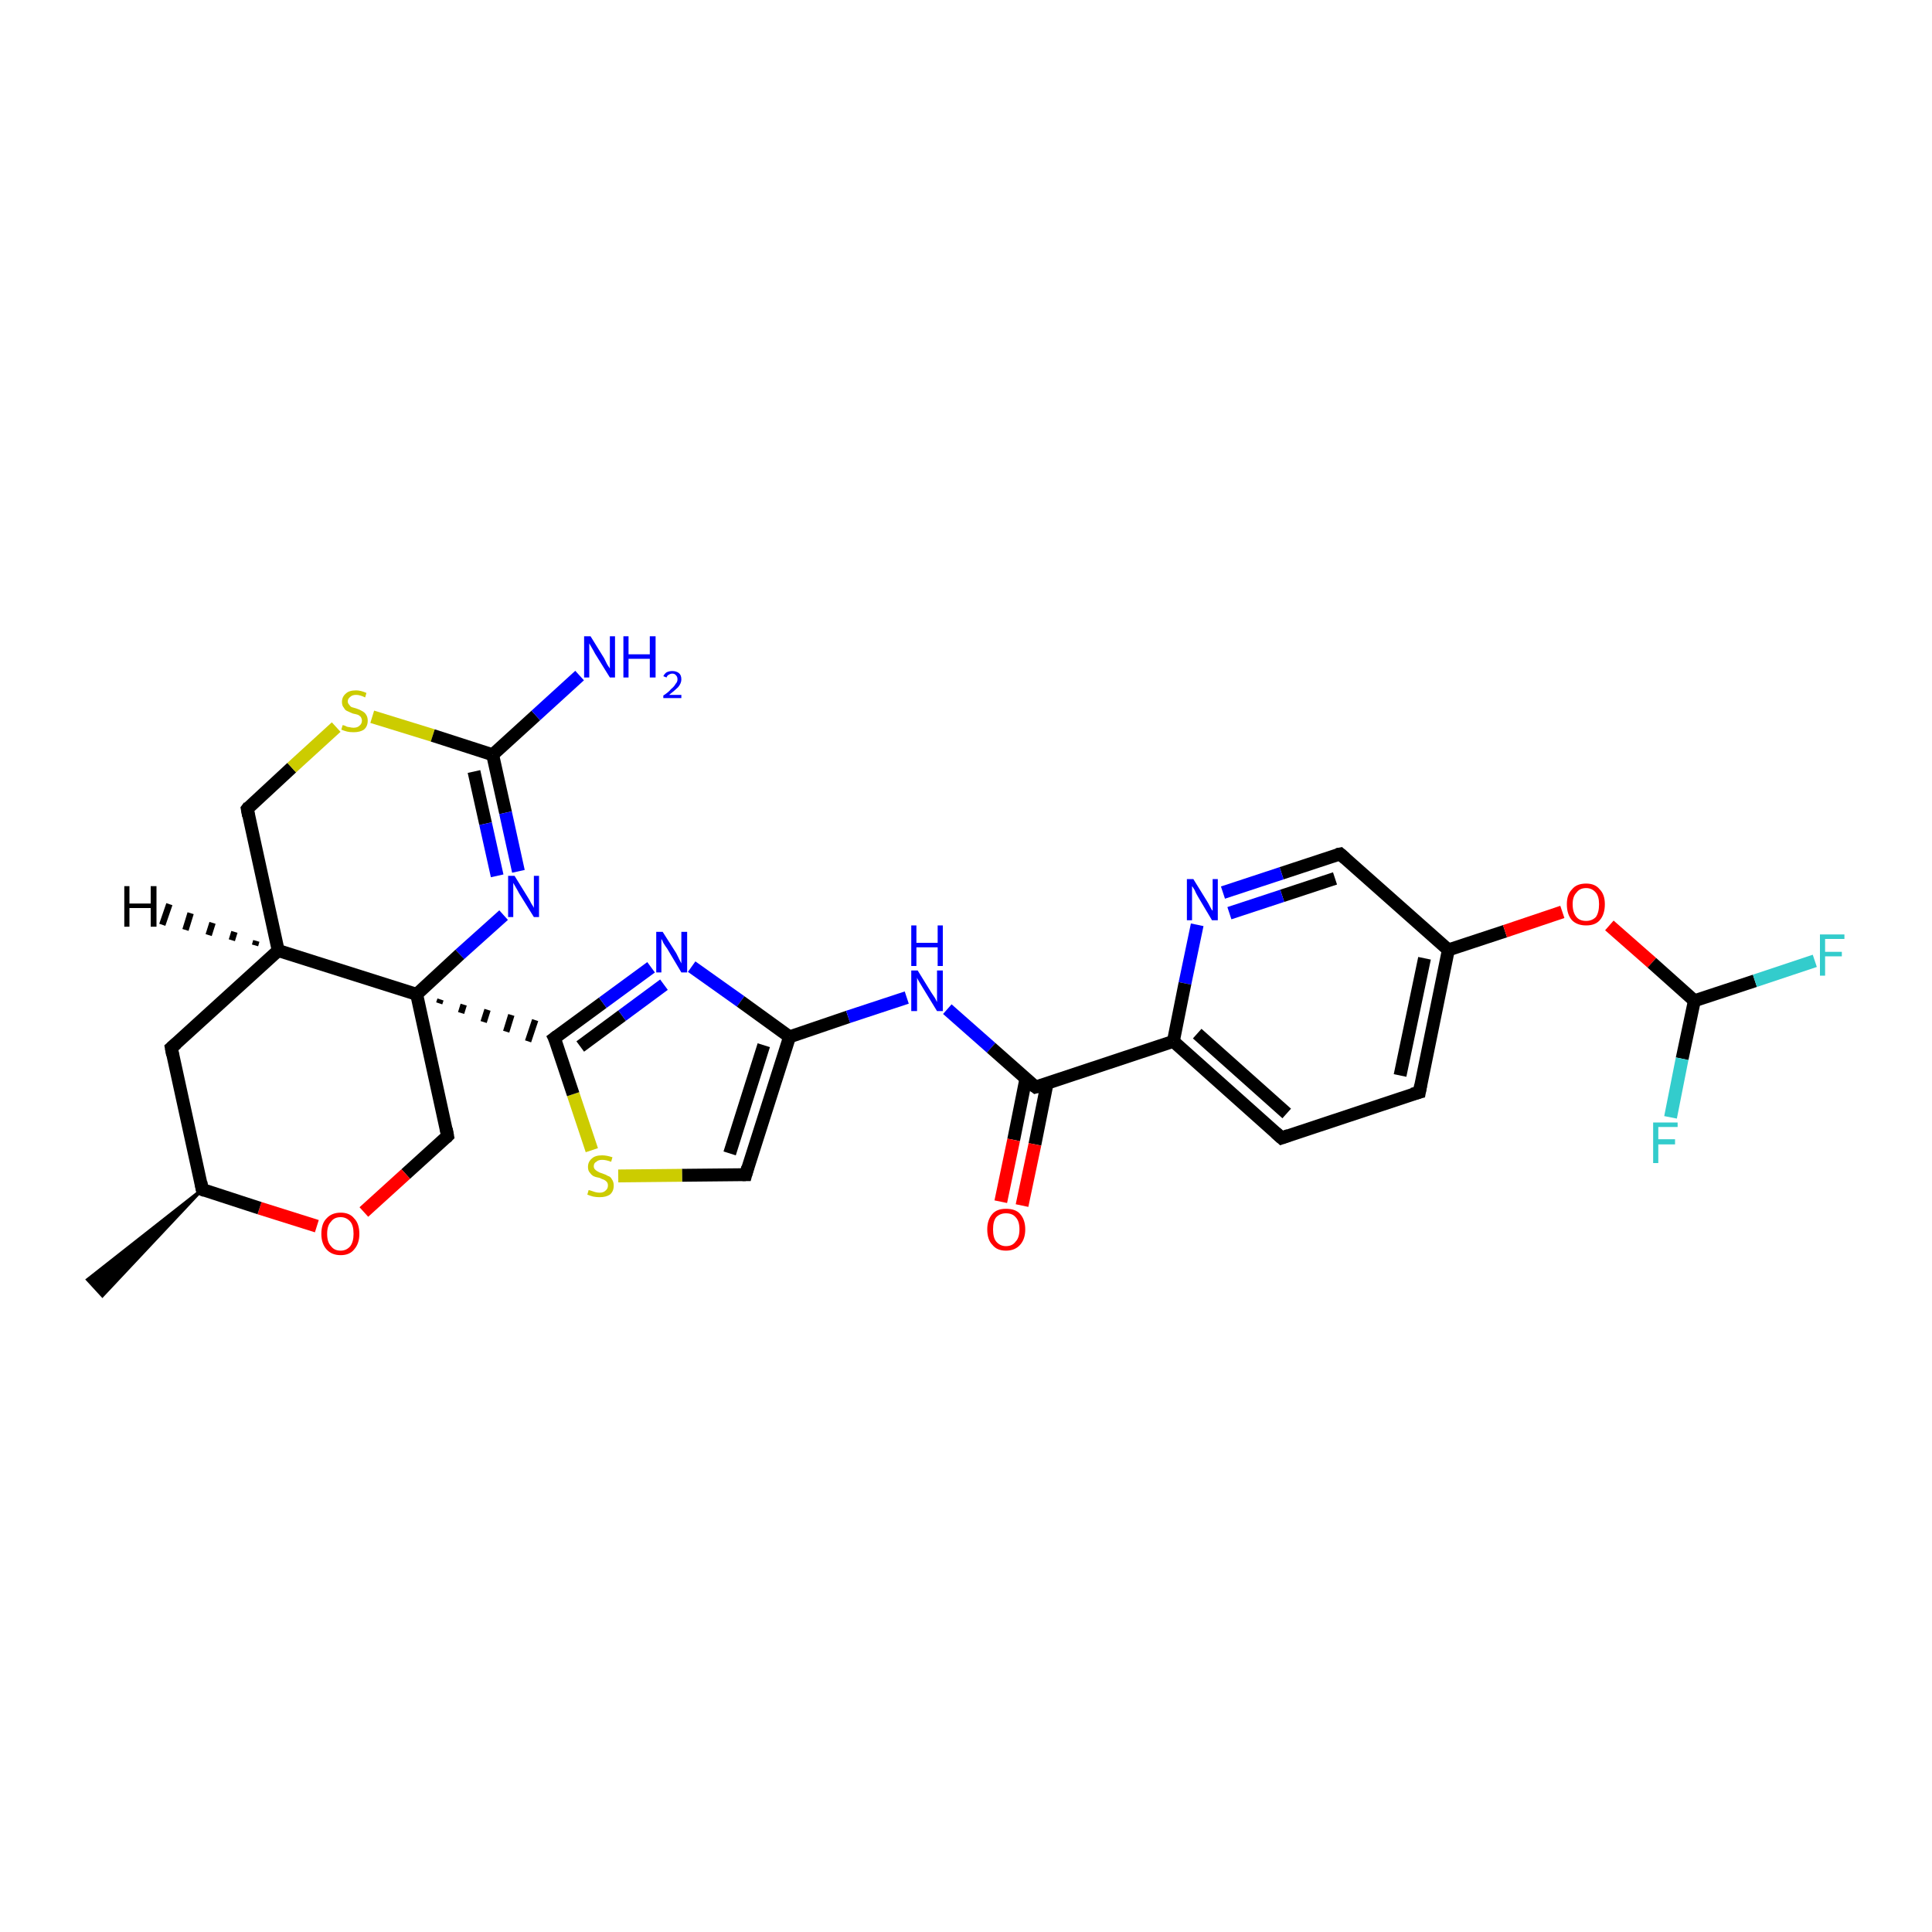 <?xml version='1.0' encoding='iso-8859-1'?>
<svg version='1.1' baseProfile='full'
              xmlns='http://www.w3.org/2000/svg'
                      xmlns:rdkit='http://www.rdkit.org/xml'
                      xmlns:xlink='http://www.w3.org/1999/xlink'
                  xml:space='preserve'
width='300px' height='300px' viewBox='0 0 300 300'>
<!-- END OF HEADER -->
<rect style='opacity:1.0;fill:#FFFFFF;stroke:none' width='300.0' height='300.0' x='0.0' y='0.0'> </rect>
<path class='bond-0 atom-1 atom-0' d='M 31.4,184.7 L 15.9,201.2 L 13.6,198.7 Z' style='fill:#000000;fill-rule:evenodd;fill-opacity:1;stroke:#000000;stroke-width:0.5px;stroke-linecap:butt;stroke-linejoin:miter;stroke-opacity:1;' />
<path class='bond-1 atom-1 atom-2' d='M 31.4,184.7 L 26.6,162.7' style='fill:none;fill-rule:evenodd;stroke:#000000;stroke-width:2.0px;stroke-linecap:butt;stroke-linejoin:miter;stroke-opacity:1' />
<path class='bond-2 atom-2 atom-3' d='M 26.6,162.7 L 43.2,147.6' style='fill:none;fill-rule:evenodd;stroke:#000000;stroke-width:2.0px;stroke-linecap:butt;stroke-linejoin:miter;stroke-opacity:1' />
<path class='bond-3 atom-3 atom-4' d='M 43.2,147.6 L 38.4,125.6' style='fill:none;fill-rule:evenodd;stroke:#000000;stroke-width:2.0px;stroke-linecap:butt;stroke-linejoin:miter;stroke-opacity:1' />
<path class='bond-4 atom-4 atom-5' d='M 38.4,125.6 L 45.3,119.2' style='fill:none;fill-rule:evenodd;stroke:#000000;stroke-width:2.0px;stroke-linecap:butt;stroke-linejoin:miter;stroke-opacity:1' />
<path class='bond-4 atom-4 atom-5' d='M 45.3,119.2 L 52.2,112.9' style='fill:none;fill-rule:evenodd;stroke:#CCCC00;stroke-width:2.0px;stroke-linecap:butt;stroke-linejoin:miter;stroke-opacity:1' />
<path class='bond-5 atom-5 atom-6' d='M 57.8,111.3 L 67.2,114.2' style='fill:none;fill-rule:evenodd;stroke:#CCCC00;stroke-width:2.0px;stroke-linecap:butt;stroke-linejoin:miter;stroke-opacity:1' />
<path class='bond-5 atom-5 atom-6' d='M 67.2,114.2 L 76.5,117.2' style='fill:none;fill-rule:evenodd;stroke:#000000;stroke-width:2.0px;stroke-linecap:butt;stroke-linejoin:miter;stroke-opacity:1' />
<path class='bond-6 atom-6 atom-7' d='M 76.5,117.2 L 83.2,111.1' style='fill:none;fill-rule:evenodd;stroke:#000000;stroke-width:2.0px;stroke-linecap:butt;stroke-linejoin:miter;stroke-opacity:1' />
<path class='bond-6 atom-6 atom-7' d='M 83.2,111.1 L 90.0,104.9' style='fill:none;fill-rule:evenodd;stroke:#0000FF;stroke-width:2.0px;stroke-linecap:butt;stroke-linejoin:miter;stroke-opacity:1' />
<path class='bond-7 atom-6 atom-8' d='M 76.5,117.2 L 78.5,126.2' style='fill:none;fill-rule:evenodd;stroke:#000000;stroke-width:2.0px;stroke-linecap:butt;stroke-linejoin:miter;stroke-opacity:1' />
<path class='bond-7 atom-6 atom-8' d='M 78.5,126.2 L 80.5,135.3' style='fill:none;fill-rule:evenodd;stroke:#0000FF;stroke-width:2.0px;stroke-linecap:butt;stroke-linejoin:miter;stroke-opacity:1' />
<path class='bond-7 atom-6 atom-8' d='M 73.6,119.8 L 75.4,127.9' style='fill:none;fill-rule:evenodd;stroke:#000000;stroke-width:2.0px;stroke-linecap:butt;stroke-linejoin:miter;stroke-opacity:1' />
<path class='bond-7 atom-6 atom-8' d='M 75.4,127.9 L 77.2,136.0' style='fill:none;fill-rule:evenodd;stroke:#0000FF;stroke-width:2.0px;stroke-linecap:butt;stroke-linejoin:miter;stroke-opacity:1' />
<path class='bond-8 atom-8 atom-9' d='M 78.2,142.1 L 71.4,148.2' style='fill:none;fill-rule:evenodd;stroke:#0000FF;stroke-width:2.0px;stroke-linecap:butt;stroke-linejoin:miter;stroke-opacity:1' />
<path class='bond-8 atom-8 atom-9' d='M 71.4,148.2 L 64.7,154.4' style='fill:none;fill-rule:evenodd;stroke:#000000;stroke-width:2.0px;stroke-linecap:butt;stroke-linejoin:miter;stroke-opacity:1' />
<path class='bond-9 atom-9 atom-10' d='M 64.7,154.4 L 69.5,176.4' style='fill:none;fill-rule:evenodd;stroke:#000000;stroke-width:2.0px;stroke-linecap:butt;stroke-linejoin:miter;stroke-opacity:1' />
<path class='bond-10 atom-10 atom-11' d='M 69.5,176.4 L 63.0,182.3' style='fill:none;fill-rule:evenodd;stroke:#000000;stroke-width:2.0px;stroke-linecap:butt;stroke-linejoin:miter;stroke-opacity:1' />
<path class='bond-10 atom-10 atom-11' d='M 63.0,182.3 L 56.5,188.2' style='fill:none;fill-rule:evenodd;stroke:#FF0000;stroke-width:2.0px;stroke-linecap:butt;stroke-linejoin:miter;stroke-opacity:1' />
<path class='bond-11 atom-9 atom-12' d='M 68.2,155.8 L 68.4,155.2' style='fill:none;fill-rule:evenodd;stroke:#000000;stroke-width:1.0px;stroke-linecap:butt;stroke-linejoin:miter;stroke-opacity:1' />
<path class='bond-11 atom-9 atom-12' d='M 71.6,157.3 L 72.0,156.0' style='fill:none;fill-rule:evenodd;stroke:#000000;stroke-width:1.0px;stroke-linecap:butt;stroke-linejoin:miter;stroke-opacity:1' />
<path class='bond-11 atom-9 atom-12' d='M 75.1,158.7 L 75.7,156.8' style='fill:none;fill-rule:evenodd;stroke:#000000;stroke-width:1.0px;stroke-linecap:butt;stroke-linejoin:miter;stroke-opacity:1' />
<path class='bond-11 atom-9 atom-12' d='M 78.6,160.2 L 79.4,157.6' style='fill:none;fill-rule:evenodd;stroke:#000000;stroke-width:1.0px;stroke-linecap:butt;stroke-linejoin:miter;stroke-opacity:1' />
<path class='bond-11 atom-9 atom-12' d='M 82.0,161.7 L 83.1,158.4' style='fill:none;fill-rule:evenodd;stroke:#000000;stroke-width:1.0px;stroke-linecap:butt;stroke-linejoin:miter;stroke-opacity:1' />
<path class='bond-12 atom-12 atom-13' d='M 86.1,161.2 L 93.6,155.7' style='fill:none;fill-rule:evenodd;stroke:#000000;stroke-width:2.0px;stroke-linecap:butt;stroke-linejoin:miter;stroke-opacity:1' />
<path class='bond-12 atom-12 atom-13' d='M 93.6,155.7 L 101.1,150.2' style='fill:none;fill-rule:evenodd;stroke:#0000FF;stroke-width:2.0px;stroke-linecap:butt;stroke-linejoin:miter;stroke-opacity:1' />
<path class='bond-12 atom-12 atom-13' d='M 90.1,162.5 L 96.6,157.7' style='fill:none;fill-rule:evenodd;stroke:#000000;stroke-width:2.0px;stroke-linecap:butt;stroke-linejoin:miter;stroke-opacity:1' />
<path class='bond-12 atom-12 atom-13' d='M 96.6,157.7 L 103.1,152.9' style='fill:none;fill-rule:evenodd;stroke:#0000FF;stroke-width:2.0px;stroke-linecap:butt;stroke-linejoin:miter;stroke-opacity:1' />
<path class='bond-13 atom-13 atom-14' d='M 107.4,150.1 L 115.0,155.5' style='fill:none;fill-rule:evenodd;stroke:#0000FF;stroke-width:2.0px;stroke-linecap:butt;stroke-linejoin:miter;stroke-opacity:1' />
<path class='bond-13 atom-13 atom-14' d='M 115.0,155.5 L 122.6,161.0' style='fill:none;fill-rule:evenodd;stroke:#000000;stroke-width:2.0px;stroke-linecap:butt;stroke-linejoin:miter;stroke-opacity:1' />
<path class='bond-14 atom-14 atom-15' d='M 122.6,161.0 L 131.7,157.9' style='fill:none;fill-rule:evenodd;stroke:#000000;stroke-width:2.0px;stroke-linecap:butt;stroke-linejoin:miter;stroke-opacity:1' />
<path class='bond-14 atom-14 atom-15' d='M 131.7,157.9 L 140.8,154.9' style='fill:none;fill-rule:evenodd;stroke:#0000FF;stroke-width:2.0px;stroke-linecap:butt;stroke-linejoin:miter;stroke-opacity:1' />
<path class='bond-15 atom-15 atom-16' d='M 147.1,156.7 L 153.9,162.7' style='fill:none;fill-rule:evenodd;stroke:#0000FF;stroke-width:2.0px;stroke-linecap:butt;stroke-linejoin:miter;stroke-opacity:1' />
<path class='bond-15 atom-15 atom-16' d='M 153.9,162.7 L 160.8,168.8' style='fill:none;fill-rule:evenodd;stroke:#000000;stroke-width:2.0px;stroke-linecap:butt;stroke-linejoin:miter;stroke-opacity:1' />
<path class='bond-16 atom-16 atom-17' d='M 159.3,167.5 L 157.4,177.0' style='fill:none;fill-rule:evenodd;stroke:#000000;stroke-width:2.0px;stroke-linecap:butt;stroke-linejoin:miter;stroke-opacity:1' />
<path class='bond-16 atom-16 atom-17' d='M 157.4,177.0 L 155.4,186.6' style='fill:none;fill-rule:evenodd;stroke:#FF0000;stroke-width:2.0px;stroke-linecap:butt;stroke-linejoin:miter;stroke-opacity:1' />
<path class='bond-16 atom-16 atom-17' d='M 162.6,168.2 L 160.7,177.7' style='fill:none;fill-rule:evenodd;stroke:#000000;stroke-width:2.0px;stroke-linecap:butt;stroke-linejoin:miter;stroke-opacity:1' />
<path class='bond-16 atom-16 atom-17' d='M 160.7,177.7 L 158.7,187.2' style='fill:none;fill-rule:evenodd;stroke:#FF0000;stroke-width:2.0px;stroke-linecap:butt;stroke-linejoin:miter;stroke-opacity:1' />
<path class='bond-17 atom-16 atom-18' d='M 160.8,168.8 L 182.2,161.7' style='fill:none;fill-rule:evenodd;stroke:#000000;stroke-width:2.0px;stroke-linecap:butt;stroke-linejoin:miter;stroke-opacity:1' />
<path class='bond-18 atom-18 atom-19' d='M 182.2,161.7 L 199.0,176.7' style='fill:none;fill-rule:evenodd;stroke:#000000;stroke-width:2.0px;stroke-linecap:butt;stroke-linejoin:miter;stroke-opacity:1' />
<path class='bond-18 atom-18 atom-19' d='M 185.9,160.5 L 199.8,172.9' style='fill:none;fill-rule:evenodd;stroke:#000000;stroke-width:2.0px;stroke-linecap:butt;stroke-linejoin:miter;stroke-opacity:1' />
<path class='bond-19 atom-19 atom-20' d='M 199.0,176.7 L 220.4,169.6' style='fill:none;fill-rule:evenodd;stroke:#000000;stroke-width:2.0px;stroke-linecap:butt;stroke-linejoin:miter;stroke-opacity:1' />
<path class='bond-20 atom-20 atom-21' d='M 220.4,169.6 L 224.9,147.5' style='fill:none;fill-rule:evenodd;stroke:#000000;stroke-width:2.0px;stroke-linecap:butt;stroke-linejoin:miter;stroke-opacity:1' />
<path class='bond-20 atom-20 atom-21' d='M 217.4,167.0 L 221.2,148.8' style='fill:none;fill-rule:evenodd;stroke:#000000;stroke-width:2.0px;stroke-linecap:butt;stroke-linejoin:miter;stroke-opacity:1' />
<path class='bond-21 atom-21 atom-22' d='M 224.9,147.5 L 233.7,144.6' style='fill:none;fill-rule:evenodd;stroke:#000000;stroke-width:2.0px;stroke-linecap:butt;stroke-linejoin:miter;stroke-opacity:1' />
<path class='bond-21 atom-21 atom-22' d='M 233.7,144.6 L 242.6,141.6' style='fill:none;fill-rule:evenodd;stroke:#FF0000;stroke-width:2.0px;stroke-linecap:butt;stroke-linejoin:miter;stroke-opacity:1' />
<path class='bond-22 atom-22 atom-23' d='M 249.9,143.7 L 256.5,149.5' style='fill:none;fill-rule:evenodd;stroke:#FF0000;stroke-width:2.0px;stroke-linecap:butt;stroke-linejoin:miter;stroke-opacity:1' />
<path class='bond-22 atom-22 atom-23' d='M 256.5,149.5 L 263.1,155.4' style='fill:none;fill-rule:evenodd;stroke:#000000;stroke-width:2.0px;stroke-linecap:butt;stroke-linejoin:miter;stroke-opacity:1' />
<path class='bond-23 atom-23 atom-24' d='M 263.1,155.4 L 272.5,152.3' style='fill:none;fill-rule:evenodd;stroke:#000000;stroke-width:2.0px;stroke-linecap:butt;stroke-linejoin:miter;stroke-opacity:1' />
<path class='bond-23 atom-23 atom-24' d='M 272.5,152.3 L 281.8,149.2' style='fill:none;fill-rule:evenodd;stroke:#33CCCC;stroke-width:2.0px;stroke-linecap:butt;stroke-linejoin:miter;stroke-opacity:1' />
<path class='bond-24 atom-23 atom-25' d='M 263.1,155.4 L 261.2,164.4' style='fill:none;fill-rule:evenodd;stroke:#000000;stroke-width:2.0px;stroke-linecap:butt;stroke-linejoin:miter;stroke-opacity:1' />
<path class='bond-24 atom-23 atom-25' d='M 261.2,164.4 L 259.4,173.5' style='fill:none;fill-rule:evenodd;stroke:#33CCCC;stroke-width:2.0px;stroke-linecap:butt;stroke-linejoin:miter;stroke-opacity:1' />
<path class='bond-25 atom-21 atom-26' d='M 224.9,147.5 L 208.1,132.6' style='fill:none;fill-rule:evenodd;stroke:#000000;stroke-width:2.0px;stroke-linecap:butt;stroke-linejoin:miter;stroke-opacity:1' />
<path class='bond-26 atom-26 atom-27' d='M 208.1,132.6 L 199.0,135.6' style='fill:none;fill-rule:evenodd;stroke:#000000;stroke-width:2.0px;stroke-linecap:butt;stroke-linejoin:miter;stroke-opacity:1' />
<path class='bond-26 atom-26 atom-27' d='M 199.0,135.6 L 189.9,138.6' style='fill:none;fill-rule:evenodd;stroke:#0000FF;stroke-width:2.0px;stroke-linecap:butt;stroke-linejoin:miter;stroke-opacity:1' />
<path class='bond-26 atom-26 atom-27' d='M 207.3,136.4 L 199.1,139.1' style='fill:none;fill-rule:evenodd;stroke:#000000;stroke-width:2.0px;stroke-linecap:butt;stroke-linejoin:miter;stroke-opacity:1' />
<path class='bond-26 atom-26 atom-27' d='M 199.1,139.1 L 190.9,141.8' style='fill:none;fill-rule:evenodd;stroke:#0000FF;stroke-width:2.0px;stroke-linecap:butt;stroke-linejoin:miter;stroke-opacity:1' />
<path class='bond-27 atom-14 atom-28' d='M 122.6,161.0 L 115.8,182.4' style='fill:none;fill-rule:evenodd;stroke:#000000;stroke-width:2.0px;stroke-linecap:butt;stroke-linejoin:miter;stroke-opacity:1' />
<path class='bond-27 atom-14 atom-28' d='M 118.6,162.3 L 113.3,179.1' style='fill:none;fill-rule:evenodd;stroke:#000000;stroke-width:2.0px;stroke-linecap:butt;stroke-linejoin:miter;stroke-opacity:1' />
<path class='bond-28 atom-28 atom-29' d='M 115.8,182.4 L 105.9,182.5' style='fill:none;fill-rule:evenodd;stroke:#000000;stroke-width:2.0px;stroke-linecap:butt;stroke-linejoin:miter;stroke-opacity:1' />
<path class='bond-28 atom-28 atom-29' d='M 105.9,182.5 L 96.0,182.6' style='fill:none;fill-rule:evenodd;stroke:#CCCC00;stroke-width:2.0px;stroke-linecap:butt;stroke-linejoin:miter;stroke-opacity:1' />
<path class='bond-29 atom-11 atom-1' d='M 49.2,190.4 L 40.3,187.6' style='fill:none;fill-rule:evenodd;stroke:#FF0000;stroke-width:2.0px;stroke-linecap:butt;stroke-linejoin:miter;stroke-opacity:1' />
<path class='bond-29 atom-11 atom-1' d='M 40.3,187.6 L 31.4,184.7' style='fill:none;fill-rule:evenodd;stroke:#000000;stroke-width:2.0px;stroke-linecap:butt;stroke-linejoin:miter;stroke-opacity:1' />
<path class='bond-30 atom-29 atom-12' d='M 91.9,178.6 L 89.0,169.9' style='fill:none;fill-rule:evenodd;stroke:#CCCC00;stroke-width:2.0px;stroke-linecap:butt;stroke-linejoin:miter;stroke-opacity:1' />
<path class='bond-30 atom-29 atom-12' d='M 89.0,169.9 L 86.1,161.2' style='fill:none;fill-rule:evenodd;stroke:#000000;stroke-width:2.0px;stroke-linecap:butt;stroke-linejoin:miter;stroke-opacity:1' />
<path class='bond-31 atom-9 atom-3' d='M 64.7,154.4 L 43.2,147.6' style='fill:none;fill-rule:evenodd;stroke:#000000;stroke-width:2.0px;stroke-linecap:butt;stroke-linejoin:miter;stroke-opacity:1' />
<path class='bond-32 atom-27 atom-18' d='M 185.9,143.6 L 184.0,152.7' style='fill:none;fill-rule:evenodd;stroke:#0000FF;stroke-width:2.0px;stroke-linecap:butt;stroke-linejoin:miter;stroke-opacity:1' />
<path class='bond-32 atom-27 atom-18' d='M 184.0,152.7 L 182.2,161.7' style='fill:none;fill-rule:evenodd;stroke:#000000;stroke-width:2.0px;stroke-linecap:butt;stroke-linejoin:miter;stroke-opacity:1' />
<path class='bond-33 atom-3 atom-30' d='M 39.6,146.8 L 39.8,146.1' style='fill:none;fill-rule:evenodd;stroke:#000000;stroke-width:1.0px;stroke-linecap:butt;stroke-linejoin:miter;stroke-opacity:1' />
<path class='bond-33 atom-3 atom-30' d='M 36.0,146.0 L 36.4,144.7' style='fill:none;fill-rule:evenodd;stroke:#000000;stroke-width:1.0px;stroke-linecap:butt;stroke-linejoin:miter;stroke-opacity:1' />
<path class='bond-33 atom-3 atom-30' d='M 32.4,145.2 L 33.0,143.3' style='fill:none;fill-rule:evenodd;stroke:#000000;stroke-width:1.0px;stroke-linecap:butt;stroke-linejoin:miter;stroke-opacity:1' />
<path class='bond-33 atom-3 atom-30' d='M 28.8,144.4 L 29.6,141.8' style='fill:none;fill-rule:evenodd;stroke:#000000;stroke-width:1.0px;stroke-linecap:butt;stroke-linejoin:miter;stroke-opacity:1' />
<path class='bond-33 atom-3 atom-30' d='M 25.2,143.6 L 26.3,140.4' style='fill:none;fill-rule:evenodd;stroke:#000000;stroke-width:1.0px;stroke-linecap:butt;stroke-linejoin:miter;stroke-opacity:1' />
<path d='M 31.2,183.6 L 31.4,184.7 L 31.9,184.9' style='fill:none;stroke:#000000;stroke-width:2.0px;stroke-linecap:butt;stroke-linejoin:miter;stroke-opacity:1;' />
<path d='M 26.8,163.8 L 26.6,162.7 L 27.4,162.0' style='fill:none;stroke:#000000;stroke-width:2.0px;stroke-linecap:butt;stroke-linejoin:miter;stroke-opacity:1;' />
<path d='M 38.6,126.7 L 38.4,125.6 L 38.7,125.2' style='fill:none;stroke:#000000;stroke-width:2.0px;stroke-linecap:butt;stroke-linejoin:miter;stroke-opacity:1;' />
<path d='M 69.3,175.3 L 69.5,176.4 L 69.2,176.7' style='fill:none;stroke:#000000;stroke-width:2.0px;stroke-linecap:butt;stroke-linejoin:miter;stroke-opacity:1;' />
<path d='M 86.5,160.9 L 86.1,161.2 L 86.3,161.6' style='fill:none;stroke:#000000;stroke-width:2.0px;stroke-linecap:butt;stroke-linejoin:miter;stroke-opacity:1;' />
<path d='M 160.4,168.5 L 160.8,168.8 L 161.9,168.5' style='fill:none;stroke:#000000;stroke-width:2.0px;stroke-linecap:butt;stroke-linejoin:miter;stroke-opacity:1;' />
<path d='M 198.1,175.9 L 199.0,176.7 L 200.1,176.3' style='fill:none;stroke:#000000;stroke-width:2.0px;stroke-linecap:butt;stroke-linejoin:miter;stroke-opacity:1;' />
<path d='M 219.3,169.9 L 220.4,169.6 L 220.6,168.5' style='fill:none;stroke:#000000;stroke-width:2.0px;stroke-linecap:butt;stroke-linejoin:miter;stroke-opacity:1;' />
<path d='M 208.9,133.3 L 208.1,132.6 L 207.6,132.7' style='fill:none;stroke:#000000;stroke-width:2.0px;stroke-linecap:butt;stroke-linejoin:miter;stroke-opacity:1;' />
<path d='M 116.1,181.3 L 115.8,182.4 L 115.3,182.4' style='fill:none;stroke:#000000;stroke-width:2.0px;stroke-linecap:butt;stroke-linejoin:miter;stroke-opacity:1;' />
<path class='atom-5' d='M 53.2 112.6
Q 53.3 112.6, 53.6 112.7
Q 53.9 112.9, 54.2 112.9
Q 54.6 113.0, 54.9 113.0
Q 55.5 113.0, 55.8 112.7
Q 56.2 112.4, 56.2 111.9
Q 56.2 111.6, 56.0 111.3
Q 55.8 111.1, 55.6 111.0
Q 55.3 110.9, 54.8 110.8
Q 54.3 110.6, 53.9 110.4
Q 53.6 110.3, 53.4 109.9
Q 53.1 109.6, 53.1 109.0
Q 53.1 108.2, 53.7 107.7
Q 54.2 107.2, 55.3 107.2
Q 56.0 107.2, 56.9 107.6
L 56.7 108.3
Q 55.9 107.9, 55.3 107.9
Q 54.7 107.9, 54.4 108.2
Q 54.0 108.5, 54.0 108.9
Q 54.0 109.2, 54.2 109.4
Q 54.4 109.7, 54.6 109.8
Q 54.9 109.9, 55.3 110.0
Q 55.9 110.2, 56.2 110.4
Q 56.6 110.6, 56.8 110.9
Q 57.1 111.3, 57.1 111.9
Q 57.1 112.8, 56.5 113.3
Q 55.9 113.7, 54.9 113.7
Q 54.3 113.7, 53.9 113.6
Q 53.5 113.5, 53.0 113.3
L 53.2 112.6
' fill='#CCCC00'/>
<path class='atom-7' d='M 91.7 98.8
L 93.8 102.2
Q 94.0 102.6, 94.3 103.2
Q 94.7 103.8, 94.7 103.8
L 94.7 98.8
L 95.5 98.8
L 95.5 105.2
L 94.7 105.2
L 92.4 101.5
Q 92.2 101.1, 91.9 100.6
Q 91.6 100.1, 91.5 99.9
L 91.5 105.2
L 90.7 105.2
L 90.7 98.8
L 91.7 98.8
' fill='#0000FF'/>
<path class='atom-7' d='M 96.8 98.8
L 97.6 98.8
L 97.6 101.6
L 100.9 101.6
L 100.9 98.8
L 101.8 98.8
L 101.8 105.2
L 100.9 105.2
L 100.9 102.3
L 97.6 102.3
L 97.6 105.2
L 96.8 105.2
L 96.8 98.8
' fill='#0000FF'/>
<path class='atom-7' d='M 103.0 105.0
Q 103.2 104.6, 103.5 104.4
Q 103.9 104.2, 104.4 104.2
Q 105.0 104.2, 105.4 104.5
Q 105.8 104.8, 105.8 105.5
Q 105.8 106.1, 105.3 106.7
Q 104.8 107.2, 103.9 107.9
L 105.8 107.9
L 105.8 108.4
L 103.0 108.4
L 103.0 108.0
Q 103.8 107.5, 104.2 107.0
Q 104.7 106.6, 104.9 106.2
Q 105.2 105.9, 105.2 105.5
Q 105.2 105.1, 105.0 104.9
Q 104.8 104.6, 104.4 104.6
Q 104.1 104.6, 103.8 104.8
Q 103.6 104.9, 103.5 105.2
L 103.0 105.0
' fill='#0000FF'/>
<path class='atom-8' d='M 79.9 136.0
L 82.0 139.4
Q 82.2 139.7, 82.5 140.3
Q 82.9 140.9, 82.9 141.0
L 82.9 136.0
L 83.7 136.0
L 83.7 142.4
L 82.9 142.4
L 80.6 138.7
Q 80.4 138.3, 80.1 137.8
Q 79.8 137.3, 79.7 137.1
L 79.7 142.4
L 78.9 142.4
L 78.9 136.0
L 79.9 136.0
' fill='#0000FF'/>
<path class='atom-11' d='M 49.9 191.6
Q 49.9 190.0, 50.7 189.2
Q 51.5 188.3, 52.9 188.3
Q 54.3 188.3, 55.0 189.2
Q 55.8 190.0, 55.8 191.6
Q 55.8 193.1, 55.0 194.0
Q 54.3 194.9, 52.9 194.9
Q 51.5 194.9, 50.7 194.0
Q 49.9 193.1, 49.9 191.6
M 52.9 194.2
Q 53.8 194.2, 54.4 193.5
Q 54.9 192.8, 54.9 191.6
Q 54.9 190.3, 54.4 189.7
Q 53.8 189.0, 52.9 189.0
Q 51.9 189.0, 51.4 189.7
Q 50.8 190.3, 50.8 191.6
Q 50.8 192.9, 51.4 193.5
Q 51.9 194.2, 52.9 194.2
' fill='#FF0000'/>
<path class='atom-13' d='M 102.9 144.7
L 105.0 148.0
Q 105.2 148.4, 105.5 149.0
Q 105.8 149.6, 105.8 149.6
L 105.8 144.7
L 106.7 144.7
L 106.7 151.0
L 105.8 151.0
L 103.6 147.3
Q 103.3 146.9, 103.0 146.4
Q 102.8 145.9, 102.7 145.8
L 102.7 151.0
L 101.9 151.0
L 101.9 144.7
L 102.9 144.7
' fill='#0000FF'/>
<path class='atom-15' d='M 142.5 150.7
L 144.6 154.1
Q 144.8 154.4, 145.2 155.0
Q 145.5 155.6, 145.5 155.6
L 145.5 150.7
L 146.4 150.7
L 146.4 157.0
L 145.5 157.0
L 143.3 153.4
Q 143.0 152.9, 142.7 152.4
Q 142.4 151.9, 142.4 151.8
L 142.4 157.0
L 141.5 157.0
L 141.5 150.7
L 142.5 150.7
' fill='#0000FF'/>
<path class='atom-15' d='M 141.5 143.7
L 142.3 143.7
L 142.3 146.4
L 145.6 146.4
L 145.6 143.7
L 146.4 143.7
L 146.4 150.0
L 145.6 150.0
L 145.6 147.1
L 142.3 147.1
L 142.3 150.0
L 141.5 150.0
L 141.5 143.7
' fill='#0000FF'/>
<path class='atom-17' d='M 153.3 190.9
Q 153.3 189.4, 154.1 188.5
Q 154.8 187.7, 156.2 187.7
Q 157.7 187.7, 158.4 188.5
Q 159.2 189.4, 159.2 190.9
Q 159.2 192.4, 158.4 193.3
Q 157.6 194.2, 156.2 194.2
Q 154.8 194.2, 154.1 193.3
Q 153.3 192.5, 153.3 190.9
M 156.2 193.5
Q 157.2 193.5, 157.7 192.8
Q 158.3 192.2, 158.3 190.9
Q 158.3 189.6, 157.7 189.0
Q 157.2 188.4, 156.2 188.4
Q 155.3 188.4, 154.7 189.0
Q 154.2 189.6, 154.2 190.9
Q 154.2 192.2, 154.7 192.8
Q 155.3 193.5, 156.2 193.5
' fill='#FF0000'/>
<path class='atom-22' d='M 243.3 140.4
Q 243.3 138.9, 244.1 138.1
Q 244.8 137.2, 246.3 137.2
Q 247.7 137.2, 248.4 138.1
Q 249.2 138.9, 249.2 140.4
Q 249.2 142.0, 248.4 142.9
Q 247.7 143.7, 246.3 143.7
Q 244.9 143.7, 244.1 142.9
Q 243.3 142.0, 243.3 140.4
M 246.3 143.0
Q 247.2 143.0, 247.8 142.4
Q 248.3 141.7, 248.3 140.4
Q 248.3 139.2, 247.8 138.6
Q 247.2 137.9, 246.3 137.9
Q 245.3 137.9, 244.8 138.6
Q 244.2 139.2, 244.2 140.4
Q 244.2 141.7, 244.8 142.4
Q 245.3 143.0, 246.3 143.0
' fill='#FF0000'/>
<path class='atom-24' d='M 282.6 145.1
L 286.4 145.1
L 286.4 145.8
L 283.4 145.8
L 283.4 147.8
L 286.0 147.8
L 286.0 148.5
L 283.4 148.5
L 283.4 151.5
L 282.6 151.5
L 282.6 145.1
' fill='#33CCCC'/>
<path class='atom-25' d='M 256.7 174.3
L 260.5 174.3
L 260.5 175.0
L 257.5 175.0
L 257.5 176.9
L 260.1 176.9
L 260.1 177.7
L 257.5 177.7
L 257.5 180.6
L 256.7 180.6
L 256.7 174.3
' fill='#33CCCC'/>
<path class='atom-27' d='M 185.3 136.5
L 187.4 139.9
Q 187.6 140.2, 187.9 140.8
Q 188.2 141.4, 188.3 141.4
L 188.3 136.5
L 189.1 136.5
L 189.1 142.9
L 188.2 142.9
L 186.0 139.2
Q 185.7 138.7, 185.5 138.2
Q 185.2 137.7, 185.1 137.6
L 185.1 142.9
L 184.3 142.9
L 184.3 136.5
L 185.3 136.5
' fill='#0000FF'/>
<path class='atom-29' d='M 91.4 184.8
Q 91.5 184.8, 91.8 184.9
Q 92.1 185.0, 92.4 185.1
Q 92.8 185.2, 93.1 185.2
Q 93.7 185.2, 94.0 184.9
Q 94.4 184.6, 94.4 184.1
Q 94.4 183.7, 94.2 183.5
Q 94.0 183.3, 93.8 183.2
Q 93.5 183.1, 93.1 182.9
Q 92.5 182.8, 92.1 182.6
Q 91.8 182.4, 91.6 182.1
Q 91.3 181.8, 91.3 181.2
Q 91.3 180.4, 91.9 179.9
Q 92.4 179.4, 93.5 179.4
Q 94.2 179.4, 95.1 179.7
L 94.9 180.4
Q 94.1 180.1, 93.5 180.1
Q 92.9 180.1, 92.6 180.4
Q 92.2 180.6, 92.2 181.1
Q 92.2 181.4, 92.4 181.6
Q 92.6 181.8, 92.8 181.9
Q 93.1 182.1, 93.5 182.2
Q 94.1 182.4, 94.4 182.6
Q 94.8 182.7, 95.0 183.1
Q 95.3 183.5, 95.3 184.1
Q 95.3 185.0, 94.7 185.5
Q 94.1 185.9, 93.1 185.9
Q 92.6 185.9, 92.1 185.8
Q 91.7 185.7, 91.2 185.5
L 91.4 184.8
' fill='#CCCC00'/>
<path class='atom-30' d='M 19.3 137.6
L 20.1 137.6
L 20.1 140.3
L 23.4 140.3
L 23.4 137.6
L 24.3 137.6
L 24.3 143.9
L 23.4 143.9
L 23.4 141.0
L 20.1 141.0
L 20.1 143.9
L 19.3 143.9
L 19.3 137.6
' fill='#000000'/>
</svg>
